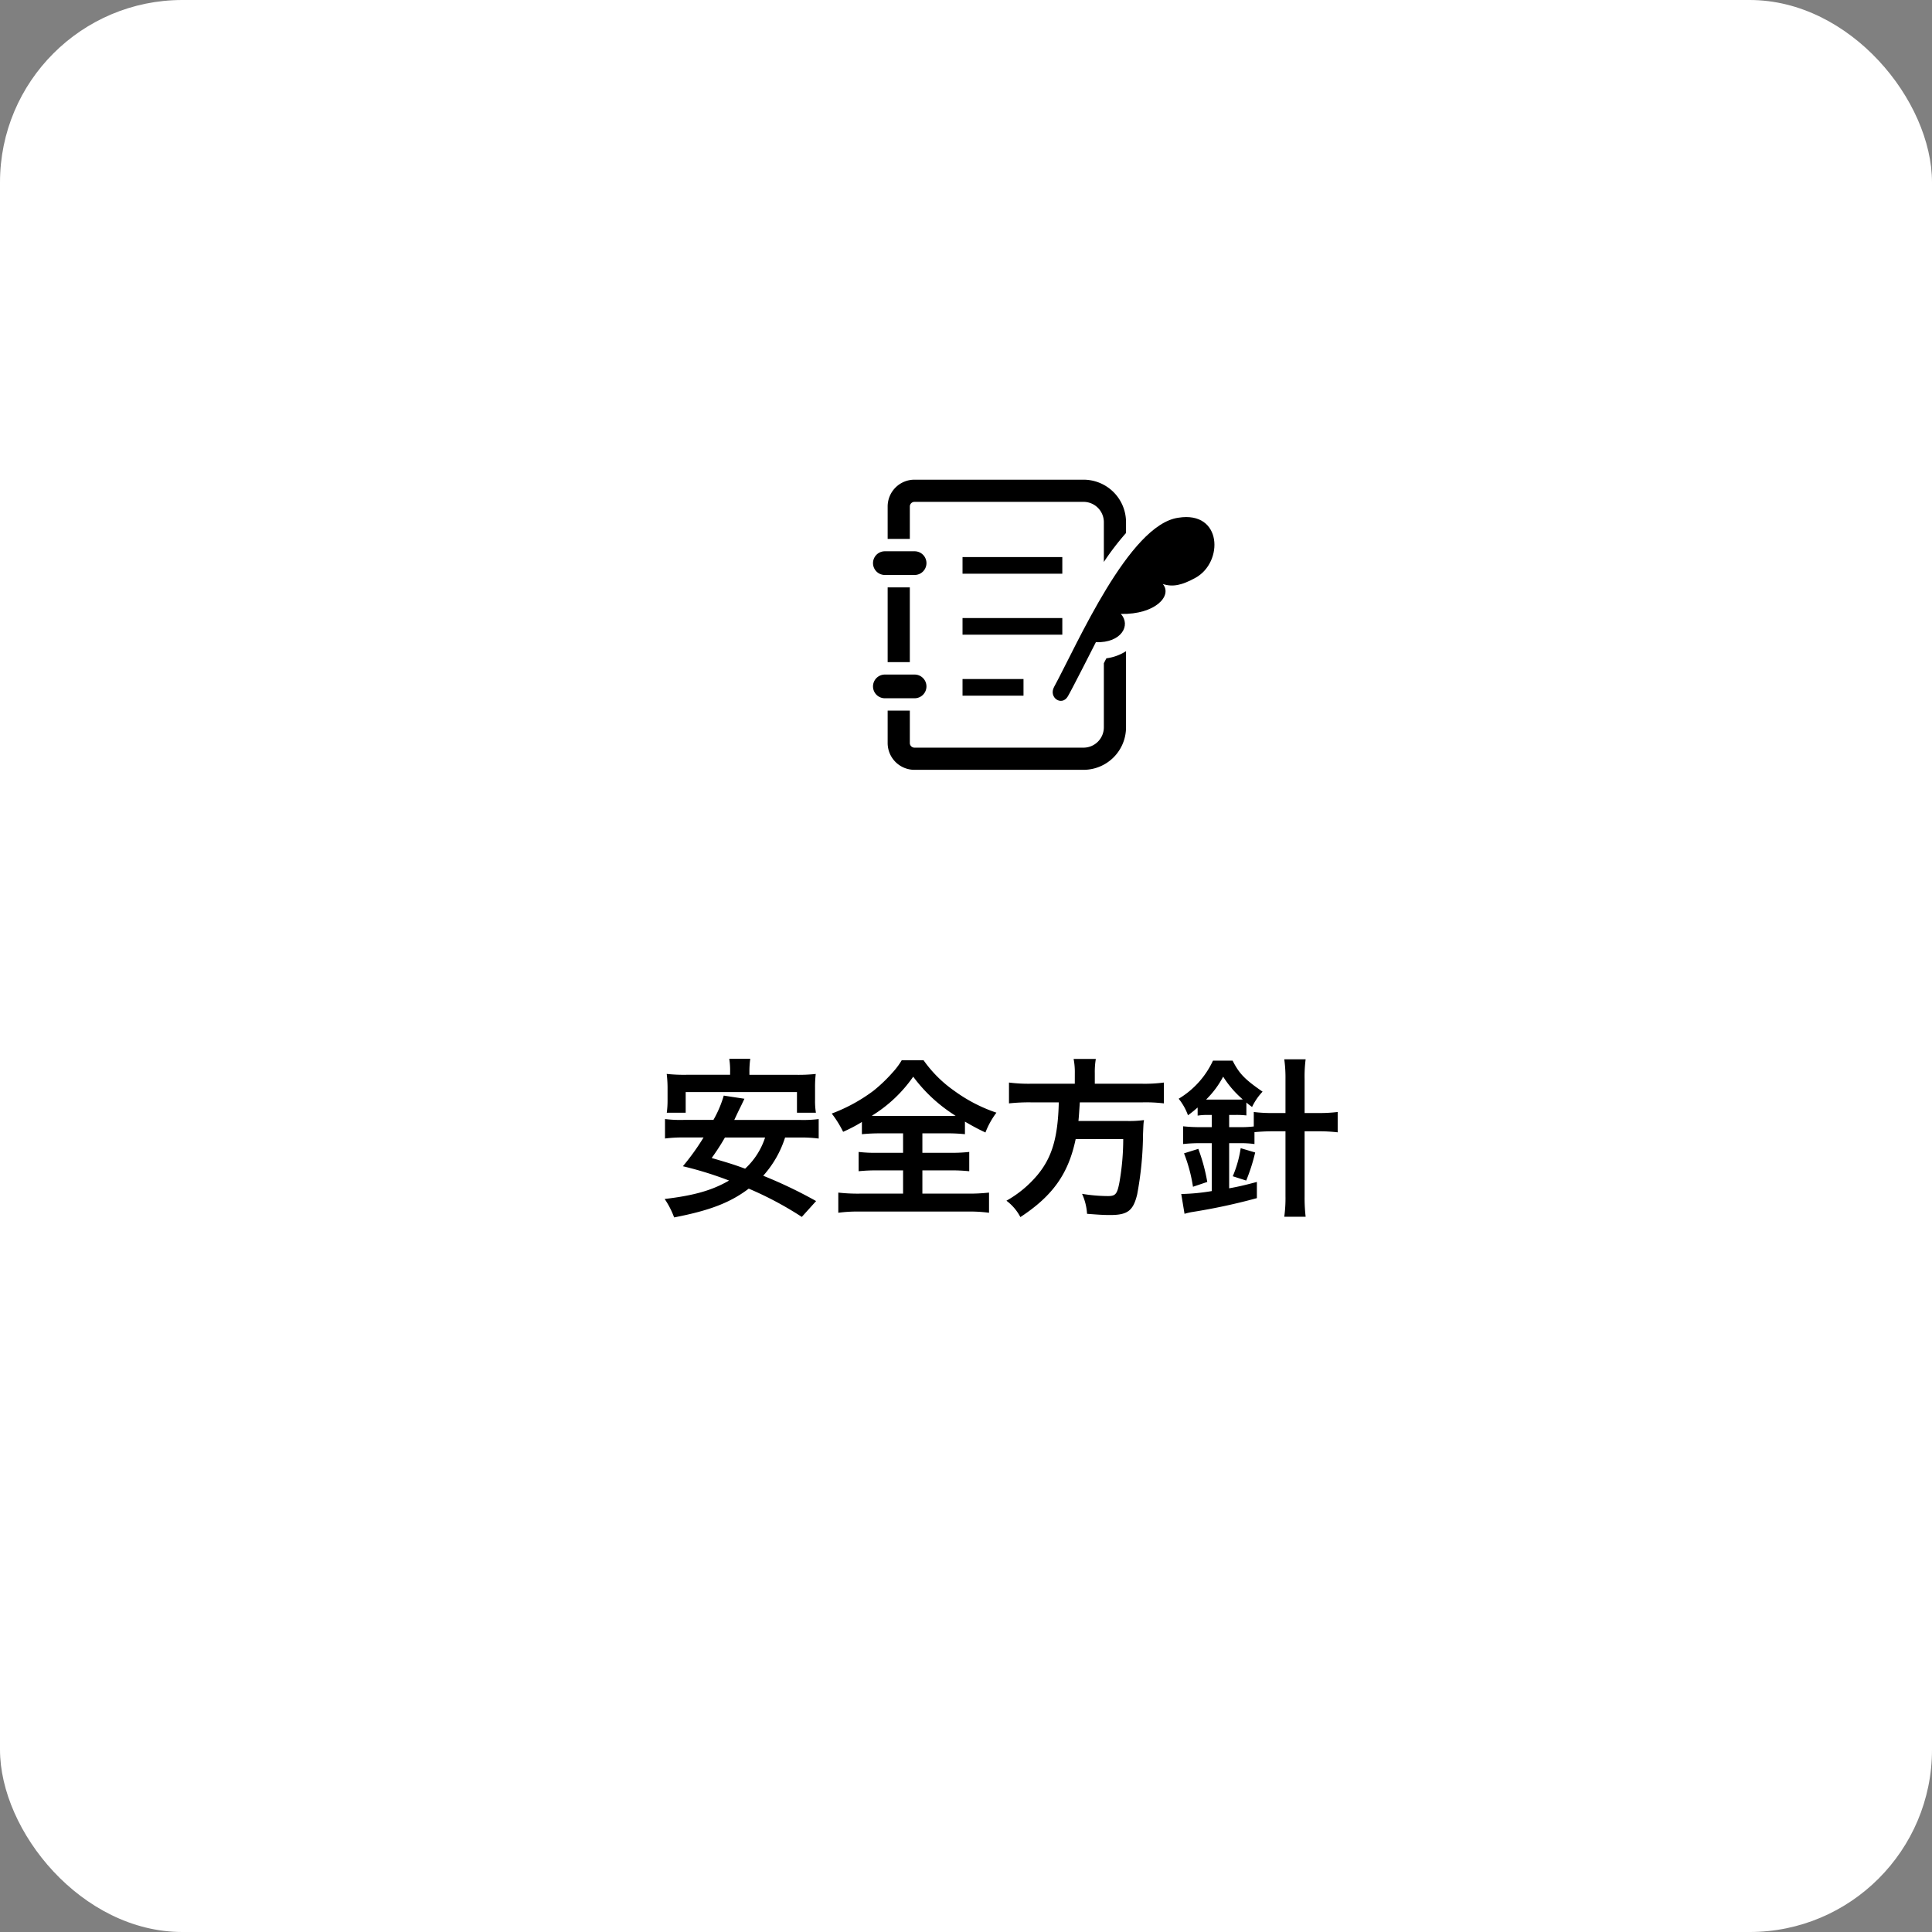 <svg xmlns="http://www.w3.org/2000/svg" width="246" height="246" viewBox="0 0 246 246"><rect x="0" y="0" width="246" height="246" fill="#808080" stroke="none"/><defs><style>.a{fill:#fff;}</style></defs><rect class="a" width="246" height="246" rx="23.218"/><path d="M99.965,144.836a13.328,13.328,0,0,1-2.786,4.87,57.805,57.805,0,0,1,6.735,3.224l-1.821,2.019a43.452,43.452,0,0,0-6.756-3.6c-2.348,1.777-4.958,2.787-9.5,3.664a10.867,10.867,0,0,0-1.206-2.348c3.729-.439,6.054-1.1,8.2-2.347a45.768,45.768,0,0,0-5.879-1.821,30.463,30.463,0,0,0,2.632-3.663H87.067a16.966,16.966,0,0,0-2.392.131v-2.478a15.884,15.884,0,0,0,2.392.11H90.84a14.16,14.16,0,0,0,1.316-3.094l2.632.4-.439.921c-.285.57-.285.57-.855,1.777h8.336a15.853,15.853,0,0,0,2.413-.11v2.478a17.745,17.745,0,0,0-2.413-.131Zm-7-8.357a9.628,9.628,0,0,0-.109-1.667h2.676a11.371,11.371,0,0,0-.11,1.644v.4h5.923a20.618,20.618,0,0,0,2.523-.11,14.006,14.006,0,0,0-.088,1.69v1.623a9.126,9.126,0,0,0,.11,1.624h-2.413v-2.633H87.308v2.633H84.9A11.565,11.565,0,0,0,85,140.054v-1.623a15.172,15.172,0,0,0-.109-1.69,20.4,20.4,0,0,0,2.523.11h5.549Zm-.658,8.357a28.781,28.781,0,0,1-1.689,2.611c2.172.636,2.7.79,4.256,1.359a9.273,9.273,0,0,0,2.545-3.97Z"/><path d="M112.136,144.31a21.81,21.81,0,0,0-2.391.109v-1.558a19.329,19.329,0,0,1-2.39,1.251,13.766,13.766,0,0,0-1.449-2.325,21.239,21.239,0,0,0,5.309-2.9,19.579,19.579,0,0,0,2.413-2.3,9.246,9.246,0,0,0,1.185-1.581H117.6a15.975,15.975,0,0,0,3.9,3.883,19.87,19.87,0,0,0,5.375,2.787,10.352,10.352,0,0,0-1.4,2.522c-.988-.46-1.623-.812-2.61-1.382v1.6a21.656,21.656,0,0,0-2.326-.109h-3.093v2.479H121a20.517,20.517,0,0,0,2.413-.11v2.456a21.944,21.944,0,0,0-2.413-.109h-3.554v2.961h5.7a23.057,23.057,0,0,0,2.786-.132v2.567a19.367,19.367,0,0,0-2.764-.153H109.482a19.033,19.033,0,0,0-2.742.153v-2.567a22.241,22.241,0,0,0,2.808.132h5.44v-2.961h-3.224a22.106,22.106,0,0,0-2.435.109v-2.456a18.45,18.45,0,0,0,2.435.11h3.224V144.31Zm8.512-2.216c.461,0,.614,0,1.031-.022a19.654,19.654,0,0,1-5.4-4.979A17.62,17.62,0,0,1,111,142.072c.439.022.636.022.965.022Z"/><path d="M136.856,136.654a8.793,8.793,0,0,0-.154-1.821h2.829a9.911,9.911,0,0,0-.131,1.821v1.338h6.032a18.551,18.551,0,0,0,2.764-.153v2.654a19.457,19.457,0,0,0-2.676-.132h-8.028c-.11,1.646-.11,1.711-.176,2.369h6.077a13.776,13.776,0,0,0,2.259-.109.549.549,0,0,1-.022.219c-.044.329-.044.592-.088,1.535a43.4,43.4,0,0,1-.745,7.7c-.5,2.084-1.229,2.632-3.423,2.632-.768,0-1.272-.021-2.961-.153a7.126,7.126,0,0,0-.636-2.545,20.786,20.786,0,0,0,3.291.286c.965,0,1.184-.242,1.469-1.756a32.034,32.034,0,0,0,.483-5.506h-6.055c-.921,4.41-2.9,7.218-7.041,9.938a6.124,6.124,0,0,0-1.777-2.085,14.217,14.217,0,0,0,3.927-3.245c1.886-2.26,2.632-4.8,2.741-9.28h-3.6a23.792,23.792,0,0,0-2.742.132v-2.654a19.641,19.641,0,0,0,2.742.153h5.638Z"/><path d="M153.831,141.963a8.533,8.533,0,0,0-1.337.087v-1.031c-.462.395-.658.571-1.229.988a7.32,7.32,0,0,0-1.185-2.106,11.074,11.074,0,0,0,4.366-4.849h2.5c.856,1.668,1.536,2.37,3.817,3.949a7.408,7.408,0,0,0-1.338,1.952c-.351-.263-.526-.394-.724-.57v1.645a10.961,10.961,0,0,0-1.36-.065h-.833v1.557H157.8a14.316,14.316,0,0,0,1.843-.088V141.59a18.283,18.283,0,0,0,2.456.131h1.58V137.4a17.042,17.042,0,0,0-.154-2.523h2.721a16.956,16.956,0,0,0-.132,2.523v4.321h1.732a19.359,19.359,0,0,0,2.48-.131v2.588a20.979,20.979,0,0,0-2.457-.132h-1.755v8.226a21.173,21.173,0,0,0,.132,2.655h-2.721a17.572,17.572,0,0,0,.154-2.655v-8.226h-1.6c-.877,0-1.624.044-2.348.11v1.513a12.831,12.831,0,0,0-1.93-.109h-1.294v5.747c1.119-.2,1.974-.395,3.531-.812v2.062a76.307,76.307,0,0,1-8.291,1.777,7.68,7.68,0,0,0-.922.22l-.417-2.522a26.193,26.193,0,0,0,3.883-.373v-6.1h-1.448a19.848,19.848,0,0,0-2.193.109v-2.258a19.406,19.406,0,0,0,2.216.109h1.425v-1.557Zm-1.93,9.147a19.735,19.735,0,0,0-1.14-4.256l1.82-.57a23.283,23.283,0,0,1,1.14,4.211Zm1.93-11.1h3.6c.4,0,.527,0,.812-.022a12.747,12.747,0,0,1-2.5-2.9,11.768,11.768,0,0,1-2.171,2.917Zm3.137,9.762a14.817,14.817,0,0,0,1.009-3.576l1.843.549a23.376,23.376,0,0,1-1.141,3.575Z"/><path d="M112.669,73.212h3.787a1.509,1.509,0,0,0,0-3.018h-3.787a1.509,1.509,0,0,0,0,3.018Z"/><rect x="113.024" y="74.791" width="2.823" height="9.517"/><path d="M117.964,87.4a1.509,1.509,0,0,0-1.508-1.509h-3.787a1.509,1.509,0,0,0,0,3.018h3.787A1.508,1.508,0,0,0,117.964,87.4Z"/><rect x="122.558" y="70.932" width="12.705" height="2.118"/><rect x="122.558" y="78.696" width="12.705" height="2.118"/><rect x="122.558" y="86.461" width="7.764" height="2.118"/><path d="M115.848,64.491a.592.592,0,0,1,.59-.589h21.524a2.59,2.59,0,0,1,2.591,2.589v5.062a33.626,33.626,0,0,1,2.823-3.686V66.491a5.414,5.414,0,0,0-5.414-5.413H116.438a3.415,3.415,0,0,0-3.414,3.413v4.124h2.824Z"/><path d="M140.553,84.449v8.159a2.593,2.593,0,0,1-2.591,2.59H116.438a.592.592,0,0,1-.59-.589V90.485h-2.824v4.124a3.414,3.414,0,0,0,3.414,3.412h21.524a5.414,5.414,0,0,0,5.414-5.413V82.914a6.05,6.05,0,0,1-2.5.907C140.774,84.013,140.666,84.225,140.553,84.449Z"/><path d="M150.043,65.921c-6.288.866-12.86,16.079-15.824,21.539-.744,1.372.988,2.516,1.753,1.2.553-.944,3.563-6.888,3.563-6.888,3.281.108,4.491-2.183,3.18-3.6,4.409.091,6.594-2.336,5.344-3.808,1.314.417,2.455.138,4.146-.785C155.814,71.609,155.645,65.02,150.043,65.921Z"/></svg>